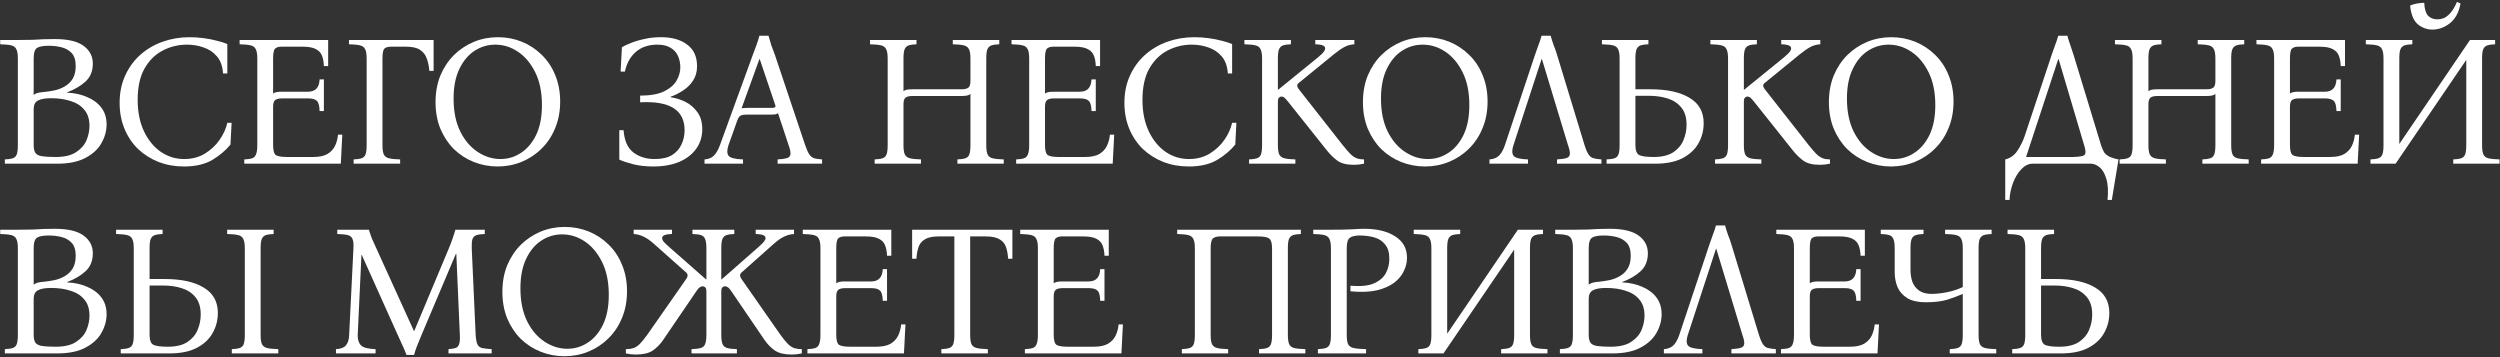 <?xml version="1.0" encoding="UTF-8"?> <svg xmlns="http://www.w3.org/2000/svg" width="672" height="96" viewBox="0 0 672 96" fill="none"><rect x="0" y="0" width="672" height="96" fill="#333333" stroke="none"/><path d="M1.301 44V42.85C2.201 42.817 2.901 42.717 3.401 42.55C3.934 42.383 4.301 42.033 4.501 41.5C4.701 40.967 4.801 40.133 4.801 39V15.75C4.801 14.583 4.667 13.75 4.401 13.25C4.167 12.717 3.717 12.367 3.051 12.2C2.384 12.033 1.384 11.933 0.051 11.9V10.75H4.801C6.434 10.75 7.767 10.733 8.801 10.7C9.834 10.633 10.784 10.583 11.651 10.55C12.551 10.517 13.584 10.5 14.751 10.5C18.284 10.5 20.867 11.117 22.501 12.35C24.134 13.55 24.951 15.133 24.951 17.1C24.951 19.133 24.284 20.75 22.951 21.95C21.617 23.15 19.984 24.1 18.051 24.8V24.9C20.084 25 21.884 25.4 23.451 26.1C25.051 26.767 26.317 27.717 27.251 28.95C28.184 30.183 28.651 31.683 28.651 33.45C28.651 35.183 28.184 36.867 27.251 38.5C26.351 40.1 24.917 41.417 22.951 42.45C21.017 43.483 18.484 44 15.351 44H1.301ZM9.051 25.5C9.484 25.2 9.884 25.017 10.251 24.95C10.651 24.85 11.117 24.783 11.651 24.75C12.651 24.65 13.651 24.5 14.651 24.3C15.684 24.067 16.617 23.7 17.451 23.2C18.317 22.7 19.017 22.017 19.551 21.15C20.084 20.25 20.351 19.117 20.351 17.75C20.351 16.183 19.984 15.017 19.251 14.25C18.517 13.483 17.601 12.967 16.501 12.7C15.401 12.433 14.267 12.3 13.101 12.3C11.667 12.3 10.634 12.483 10.001 12.85C9.367 13.217 9.051 14.183 9.051 15.75V25.5ZM14.951 42.2C17.317 42.2 19.151 41.767 20.451 40.9C21.784 40.033 22.717 38.967 23.251 37.7C23.784 36.4 24.051 35.117 24.051 33.85C24.051 32.017 23.584 30.567 22.651 29.5C21.751 28.4 20.517 27.617 18.951 27.15C17.417 26.65 15.684 26.4 13.751 26.4C12.117 26.4 10.917 26.617 10.151 27.05C9.417 27.45 9.051 28.217 9.051 29.35V39C9.051 39.967 9.217 40.683 9.551 41.15C9.884 41.583 10.467 41.867 11.301 42C12.167 42.133 13.384 42.2 14.951 42.2Z" fill="white"></path><path d="M49.455 44.75C47.022 44.75 44.755 44.35 42.655 43.55C40.555 42.717 38.705 41.55 37.105 40.05C35.538 38.517 34.322 36.7 33.455 34.6C32.588 32.5 32.155 30.183 32.155 27.65C32.155 24.917 32.655 22.467 33.655 20.3C34.655 18.1 36.022 16.233 37.755 14.7C39.488 13.167 41.488 12 43.755 11.2C46.022 10.4 48.422 10 50.955 10C52.188 10 53.438 10.083 54.705 10.25C56.005 10.417 57.205 10.65 58.305 10.95C59.438 11.217 60.372 11.517 61.105 11.85V19.75H59.955C59.822 17.783 59.272 16.25 58.305 15.15C57.338 14.017 56.138 13.217 54.705 12.75C53.305 12.25 51.838 12 50.305 12C47.938 12 45.738 12.533 43.705 13.6C41.672 14.667 40.038 16.3 38.805 18.5C37.605 20.667 37.005 23.45 37.005 26.85C37.005 30.083 37.572 32.9 38.705 35.3C39.838 37.667 41.338 39.5 43.205 40.8C45.105 42.1 47.205 42.75 49.505 42.75C51.605 42.75 53.455 42.267 55.055 41.3C56.688 40.3 58.022 39.05 59.055 37.55C60.088 36.05 60.772 34.533 61.105 33H62.255L61.955 38.85C60.688 40.417 59.055 41.8 57.055 43C55.055 44.167 52.522 44.75 49.455 44.75Z" fill="white"></path><path d="M65.66 44V42.85C66.56 42.817 67.26 42.717 67.76 42.55C68.26 42.383 68.61 42.033 68.81 41.5C69.043 40.967 69.16 40.133 69.16 39V15.75C69.16 14.583 69.027 13.75 68.76 13.25C68.527 12.717 68.077 12.367 67.41 12.2C66.743 12.033 65.743 11.933 64.41 11.9V10.75H88.21V17.75H87.06C87.027 16.683 86.86 15.767 86.56 15C86.26 14.2 85.71 13.6 84.91 13.2C84.11 12.767 82.927 12.55 81.36 12.55H75.61C74.91 12.55 74.36 12.717 73.96 13.05C73.594 13.383 73.41 14.283 73.41 15.75V25.15C73.677 24.95 73.993 24.817 74.36 24.75C74.76 24.683 75.227 24.65 75.76 24.65H82.81C84.777 24.65 85.81 23.55 85.91 21.35H87.06V29.85H85.91C85.877 28.483 85.644 27.583 85.21 27.15C84.777 26.683 83.977 26.45 82.81 26.45H75.86C74.96 26.45 74.327 26.6 73.96 26.9C73.594 27.2 73.41 27.783 73.41 28.65V39C73.41 40.433 73.66 41.333 74.16 41.7C74.694 42.033 75.71 42.2 77.21 42.2H84.16C85.793 42.2 87.077 41.933 88.01 41.4C88.944 40.833 89.627 40.1 90.06 39.2C90.493 38.267 90.76 37.267 90.86 36.2H92.01L91.61 44H65.66Z" fill="white"></path><path d="M116.557 10.75V19.05H115.407C115.307 17.783 115.073 16.667 114.707 15.7C114.373 14.733 113.773 13.967 112.907 13.4C112.073 12.833 110.823 12.55 109.157 12.55H105.007C104.307 12.55 103.757 12.717 103.357 13.05C102.99 13.383 102.807 14.283 102.807 15.75V39C102.807 40.133 102.923 40.967 103.157 41.5C103.423 42.033 103.89 42.383 104.557 42.55C105.257 42.717 106.257 42.817 107.557 42.85V44H95.057V42.85C95.957 42.817 96.657 42.717 97.157 42.55C97.69 42.383 98.057 42.033 98.257 41.5C98.457 40.967 98.557 40.133 98.557 39V15.75C98.557 14.583 98.423 13.75 98.157 13.25C97.923 12.717 97.473 12.367 96.807 12.2C96.14 12.033 95.14 11.933 93.807 11.9V10.75H116.557Z" fill="white"></path><path d="M133.823 10C136.09 10 138.223 10.4 140.223 11.2C142.223 12 144.006 13.167 145.573 14.7C147.14 16.2 148.356 18.017 149.223 20.15C150.123 22.283 150.573 24.667 150.573 27.3C150.573 29.933 150.123 32.317 149.223 34.45C148.356 36.583 147.14 38.417 145.573 39.95C144.04 41.483 142.256 42.667 140.223 43.5C138.19 44.333 136.04 44.75 133.773 44.75C131.54 44.75 129.406 44.35 127.373 43.55C125.373 42.75 123.59 41.6 122.023 40.1C120.49 38.567 119.273 36.733 118.373 34.6C117.506 32.467 117.073 30.083 117.073 27.45C117.073 24.817 117.506 22.433 118.373 20.3C119.273 18.167 120.49 16.333 122.023 14.8C123.59 13.267 125.373 12.083 127.373 11.25C129.406 10.417 131.556 10 133.823 10ZM134.523 42.75C136.523 42.75 138.356 42.2 140.023 41.1C141.723 40 143.09 38.383 144.123 36.25C145.156 34.083 145.673 31.417 145.673 28.25C145.673 24.783 145.073 21.85 143.873 19.45C142.673 17.017 141.123 15.167 139.223 13.9C137.323 12.633 135.29 12 133.123 12C131.123 12 129.273 12.55 127.573 13.65C125.873 14.75 124.506 16.383 123.473 18.55C122.44 20.683 121.923 23.333 121.923 26.5C121.923 29.967 122.523 32.917 123.723 35.35C124.923 37.75 126.49 39.583 128.423 40.85C130.356 42.117 132.39 42.75 134.523 42.75Z" fill="white"></path><path d="M180.27 26.15C181.57 26.317 182.87 26.717 184.17 27.35C185.47 27.983 186.553 28.9 187.42 30.1C188.32 31.3 188.77 32.85 188.77 34.75C188.77 36.683 188.237 38.417 187.17 39.95C186.103 41.45 184.587 42.633 182.62 43.5C180.653 44.333 178.303 44.75 175.57 44.75C173.603 44.75 171.82 44.55 170.22 44.15C168.653 43.75 167.403 43.333 166.47 42.9V35H167.62C167.82 37.8 168.703 39.8 170.27 41C171.837 42.167 173.737 42.75 175.97 42.75C177.903 42.75 179.453 42.4 180.62 41.7C181.787 40.967 182.637 40.017 183.17 38.85C183.737 37.65 184.02 36.367 184.02 35C184.02 29.567 180.037 27.067 172.07 27.5V25.7C174.803 25.7 176.953 25.317 178.52 24.55C180.087 23.783 181.203 22.817 181.87 21.65C182.537 20.483 182.87 19.3 182.87 18.1C182.87 17.033 182.67 16.033 182.27 15.1C181.87 14.167 181.203 13.417 180.27 12.85C179.37 12.283 178.17 12 176.67 12C174.37 12 172.47 12.633 170.97 13.9C169.47 15.167 168.47 16.95 167.97 19.25H166.82L167.17 12.7C167.703 12.367 168.47 12 169.47 11.6C170.503 11.167 171.72 10.8 173.12 10.5C174.52 10.167 176.037 10 177.67 10C180.637 10 182.987 10.667 184.72 12C186.487 13.3 187.37 15.233 187.37 17.8C187.37 19.3 187.003 20.6 186.27 21.7C185.57 22.767 184.67 23.65 183.57 24.35C182.503 25.05 181.403 25.6 180.27 26V26.15Z" fill="white"></path><path d="M216.424 39C216.824 40.167 217.208 41.017 217.574 41.55C217.941 42.05 218.374 42.383 218.874 42.55C219.408 42.683 220.108 42.783 220.974 42.85V44H209.024V42.85C210.158 42.783 210.991 42.667 211.524 42.5C212.091 42.333 212.408 41.983 212.474 41.45C212.541 40.917 212.374 40.1 211.974 39L209.124 30.4C208.958 30.567 208.708 30.683 208.374 30.75C208.041 30.783 207.691 30.8 207.324 30.8H200.774C200.041 30.8 199.491 30.883 199.124 31.05C198.758 31.217 198.441 31.667 198.174 32.4L195.824 39C195.391 40.267 195.391 41.217 195.824 41.85C196.291 42.45 197.591 42.783 199.724 42.85V44H189.374V42.85C190.441 42.783 191.274 42.45 191.874 41.85C192.508 41.217 193.058 40.267 193.524 39L202.374 14.7C202.708 13.833 203.024 12.983 203.324 12.15C203.624 11.317 203.891 10.467 204.124 9.6H206.574C206.808 10.467 207.058 11.317 207.324 12.15C207.624 12.983 207.941 13.833 208.274 14.7L216.424 39ZM207.424 29C207.858 29 208.158 28.95 208.324 28.85C208.491 28.717 208.491 28.45 208.324 28.05L204.224 15.9H204.124L199.324 29.15C199.491 29.083 199.691 29.05 199.924 29.05C200.158 29.017 200.424 29 200.724 29H207.424Z" fill="white"></path><path d="M235.107 44V42.85C236.007 42.817 236.707 42.717 237.207 42.55C237.741 42.383 238.107 42.033 238.307 41.5C238.507 40.967 238.607 40.133 238.607 39V15.75C238.607 14.583 238.474 13.75 238.207 13.25C237.974 12.717 237.524 12.367 236.857 12.2C236.191 12.033 235.191 11.933 233.857 11.9V10.75H246.357V11.9C245.457 11.933 244.757 12.033 244.257 12.2C243.757 12.367 243.391 12.717 243.157 13.25C242.957 13.75 242.857 14.583 242.857 15.75V24.5C243.124 24.3 243.441 24.167 243.807 24.1C244.207 24.033 244.674 24 245.207 24H258.407C259.307 24 259.941 23.85 260.307 23.55C260.674 23.25 260.857 22.65 260.857 21.75V15.75C260.857 14.583 260.724 13.75 260.457 13.25C260.224 12.717 259.774 12.367 259.107 12.2C258.441 12.033 257.441 11.933 256.107 11.9V10.75H268.607V11.9C267.707 11.933 267.007 12.033 266.507 12.2C266.007 12.367 265.641 12.717 265.407 13.25C265.207 13.75 265.107 14.583 265.107 15.75V39C265.107 40.133 265.224 40.967 265.457 41.5C265.691 42.033 266.141 42.383 266.807 42.55C267.507 42.717 268.507 42.817 269.807 42.85V44H257.357V42.85C258.257 42.817 258.957 42.717 259.457 42.55C259.991 42.383 260.357 42.033 260.557 41.5C260.757 40.967 260.857 40.133 260.857 39V25.25C260.591 25.483 260.257 25.633 259.857 25.7C259.457 25.767 259.007 25.8 258.507 25.8H245.307C244.407 25.8 243.774 25.95 243.407 26.25C243.041 26.55 242.857 27.133 242.857 28V39C242.857 40.133 242.974 40.967 243.207 41.5C243.474 42.033 243.941 42.383 244.607 42.55C245.274 42.717 246.257 42.817 247.557 42.85V44H235.107Z" fill="white"></path><path d="M273.146 44V42.85C274.046 42.817 274.746 42.717 275.246 42.55C275.746 42.383 276.096 42.033 276.296 41.5C276.53 40.967 276.646 40.133 276.646 39V15.75C276.646 14.583 276.513 13.75 276.246 13.25C276.013 12.717 275.563 12.367 274.896 12.2C274.23 12.033 273.23 11.933 271.896 11.9V10.75H295.696V17.75H294.546C294.513 16.683 294.346 15.767 294.046 15C293.746 14.2 293.196 13.6 292.396 13.2C291.596 12.767 290.413 12.55 288.846 12.55H283.096C282.396 12.55 281.846 12.717 281.446 13.05C281.08 13.383 280.896 14.283 280.896 15.75V25.15C281.163 24.95 281.48 24.817 281.846 24.75C282.246 24.683 282.713 24.65 283.246 24.65H290.296C292.263 24.65 293.296 23.55 293.396 21.35H294.546V29.85H293.396C293.363 28.483 293.13 27.583 292.696 27.15C292.263 26.683 291.463 26.45 290.296 26.45H283.346C282.446 26.45 281.813 26.6 281.446 26.9C281.08 27.2 280.896 27.783 280.896 28.65V39C280.896 40.433 281.146 41.333 281.646 41.7C282.18 42.033 283.196 42.2 284.696 42.2H291.646C293.28 42.2 294.563 41.933 295.496 41.4C296.43 40.833 297.113 40.1 297.546 39.2C297.98 38.267 298.246 37.267 298.346 36.2H299.496L299.096 44H273.146Z" fill="white"></path><path d="M319.543 44.75C317.11 44.75 314.843 44.35 312.743 43.55C310.643 42.717 308.793 41.55 307.193 40.05C305.626 38.517 304.41 36.7 303.543 34.6C302.676 32.5 302.243 30.183 302.243 27.65C302.243 24.917 302.743 22.467 303.743 20.3C304.743 18.1 306.11 16.233 307.843 14.7C309.576 13.167 311.576 12 313.843 11.2C316.11 10.4 318.51 10 321.043 10C322.276 10 323.526 10.083 324.793 10.25C326.093 10.417 327.293 10.65 328.393 10.95C329.526 11.217 330.46 11.517 331.193 11.85V19.75H330.043C329.91 17.783 329.36 16.25 328.393 15.15C327.426 14.017 326.226 13.217 324.793 12.75C323.393 12.25 321.926 12 320.393 12C318.026 12 315.826 12.533 313.793 13.6C311.76 14.667 310.126 16.3 308.893 18.5C307.693 20.667 307.093 23.45 307.093 26.85C307.093 30.083 307.66 32.9 308.793 35.3C309.926 37.667 311.426 39.5 313.293 40.8C315.193 42.1 317.293 42.75 319.593 42.75C321.693 42.75 323.543 42.267 325.143 41.3C326.776 40.3 328.11 39.05 329.143 37.55C330.176 36.05 330.86 34.533 331.193 33H332.343L332.043 38.85C330.776 40.417 329.143 41.8 327.143 43C325.143 44.167 322.61 44.75 319.543 44.75Z" fill="white"></path><path d="M363.948 44.3C362.015 44.3 360.531 43.933 359.498 43.2C358.465 42.433 357.498 41.483 356.598 40.35L346.248 27.35C345.815 26.817 345.481 26.45 345.248 26.25C345.015 26.05 344.765 25.95 344.498 25.95C344.231 25.95 343.998 26.05 343.798 26.25C343.598 26.417 343.498 26.8 343.498 27.4V39C343.498 40.133 343.615 40.967 343.848 41.5C344.115 42.033 344.581 42.383 345.248 42.55C345.915 42.717 346.898 42.817 348.198 42.85V44H335.748V42.85C336.648 42.817 337.348 42.717 337.848 42.55C338.381 42.383 338.748 42.033 338.948 41.5C339.148 40.967 339.248 40.133 339.248 39V15.75C339.248 14.583 339.115 13.75 338.848 13.25C338.615 12.717 338.165 12.367 337.498 12.2C336.831 12.033 335.831 11.933 334.498 11.9V10.75H346.998V11.9C346.098 11.933 345.398 12.033 344.898 12.2C344.398 12.367 344.031 12.717 343.798 13.25C343.598 13.75 343.498 14.583 343.498 15.75V24.1H343.598L354.298 15.4C355.098 14.733 355.615 14.233 355.848 13.9C356.081 13.567 356.198 13.267 356.198 13C356.198 12.667 356.015 12.417 355.648 12.25C355.281 12.05 354.581 11.933 353.548 11.9V10.75H364.048V11.9C363.048 11.967 362.148 12.217 361.348 12.65C360.548 13.083 359.631 13.717 358.598 14.55L349.098 22.3C348.565 22.7 348.565 23.25 349.098 23.95L360.798 38.85C361.698 39.983 362.431 40.833 362.998 41.4C363.598 41.967 364.165 42.35 364.698 42.55C365.265 42.75 365.915 42.85 366.648 42.85V44C365.748 44.2 364.848 44.3 363.948 44.3Z" fill="white"></path><path d="M383.108 10C385.375 10 387.508 10.4 389.508 11.2C391.508 12 393.292 13.167 394.858 14.7C396.425 16.2 397.642 18.017 398.508 20.15C399.408 22.283 399.858 24.667 399.858 27.3C399.858 29.933 399.408 32.317 398.508 34.45C397.642 36.583 396.425 38.417 394.858 39.95C393.325 41.483 391.542 42.667 389.508 43.5C387.475 44.333 385.325 44.75 383.058 44.75C380.825 44.75 378.692 44.35 376.658 43.55C374.658 42.75 372.875 41.6 371.308 40.1C369.775 38.567 368.558 36.733 367.658 34.6C366.792 32.467 366.358 30.083 366.358 27.45C366.358 24.817 366.792 22.433 367.658 20.3C368.558 18.167 369.775 16.333 371.308 14.8C372.875 13.267 374.658 12.083 376.658 11.25C378.692 10.417 380.842 10 383.108 10ZM383.808 42.75C385.808 42.75 387.642 42.2 389.308 41.1C391.008 40 392.375 38.383 393.408 36.25C394.442 34.083 394.958 31.417 394.958 28.25C394.958 24.783 394.358 21.85 393.158 19.45C391.958 17.017 390.408 15.167 388.508 13.9C386.608 12.633 384.575 12 382.408 12C380.408 12 378.558 12.55 376.858 13.65C375.158 14.75 373.792 16.383 372.758 18.55C371.725 20.683 371.208 23.333 371.208 26.5C371.208 29.967 371.808 32.917 373.008 35.35C374.208 37.75 375.775 39.583 377.708 40.85C379.642 42.117 381.675 42.75 383.808 42.75Z" fill="white"></path><path d="M406.824 39C406.391 40.267 406.391 41.217 406.824 41.85C407.291 42.45 408.591 42.783 410.724 42.85V44H400.374V42.85C401.441 42.783 402.291 42.45 402.924 41.85C403.558 41.217 404.091 40.267 404.524 39L412.624 14.7C412.924 13.833 413.224 12.983 413.524 12.15C413.858 11.317 414.141 10.467 414.374 9.6H416.824C417.058 10.467 417.324 11.317 417.624 12.15C417.958 12.95 418.258 13.8 418.524 14.7L425.924 39C426.291 40.167 426.658 41.017 427.024 41.55C427.391 42.083 427.841 42.417 428.374 42.55C428.908 42.683 429.608 42.783 430.474 42.85V44H418.524V42.85C419.658 42.783 420.491 42.667 421.024 42.5C421.591 42.333 421.908 41.983 421.974 41.45C422.041 40.917 421.874 40.1 421.474 39L414.474 15.9H414.374L406.824 39Z" fill="white"></path><path d="M439.598 24H443.598C448.131 24 451.648 24.767 454.148 26.3C456.681 27.8 457.948 30.067 457.948 33.1C457.948 35.1 457.464 36.933 456.498 38.6C455.564 40.233 454.131 41.55 452.198 42.55C450.298 43.517 447.864 44 444.898 44H431.848V42.85C432.748 42.817 433.448 42.717 433.948 42.55C434.481 42.383 434.848 42.033 435.048 41.5C435.248 40.967 435.348 40.133 435.348 39V15.75C435.348 14.583 435.214 13.75 434.948 13.25C434.714 12.717 434.264 12.367 433.598 12.2C432.931 12.033 431.931 11.933 430.598 11.9V10.75H443.098V11.9C442.198 11.933 441.498 12.033 440.998 12.2C440.498 12.367 440.131 12.717 439.898 13.25C439.698 13.75 439.598 14.583 439.598 15.75V24ZM444.498 42.2C446.698 42.2 448.448 41.783 449.748 40.95C451.048 40.083 451.964 39 452.498 37.7C453.064 36.367 453.348 34.983 453.348 33.55C453.348 31.55 452.864 29.983 451.898 28.85C450.964 27.717 449.731 26.917 448.198 26.45C446.698 25.983 445.064 25.75 443.298 25.75H439.598V39C439.598 40.433 439.948 41.333 440.648 41.7C441.381 42.033 442.664 42.2 444.498 42.2Z" fill="white"></path><path d="M489.2 44.3C487.267 44.3 485.783 43.933 484.75 43.2C483.717 42.433 482.75 41.483 481.85 40.35L471.5 27.35C471.067 26.817 470.733 26.45 470.5 26.25C470.267 26.05 470.017 25.95 469.75 25.95C469.483 25.95 469.25 26.05 469.05 26.25C468.85 26.417 468.75 26.8 468.75 27.4V39C468.75 40.133 468.867 40.967 469.1 41.5C469.367 42.033 469.833 42.383 470.5 42.55C471.167 42.717 472.15 42.817 473.45 42.85V44H461V42.85C461.9 42.817 462.6 42.717 463.1 42.55C463.633 42.383 464 42.033 464.2 41.5C464.4 40.967 464.5 40.133 464.5 39V15.75C464.5 14.583 464.367 13.75 464.1 13.25C463.867 12.717 463.417 12.367 462.75 12.2C462.083 12.033 461.083 11.933 459.75 11.9V10.75H472.25V11.9C471.35 11.933 470.65 12.033 470.15 12.2C469.65 12.367 469.283 12.717 469.05 13.25C468.85 13.75 468.75 14.583 468.75 15.75V24.1H468.85L479.55 15.4C480.35 14.733 480.867 14.233 481.1 13.9C481.333 13.567 481.45 13.267 481.45 13C481.45 12.667 481.267 12.417 480.9 12.25C480.533 12.05 479.833 11.933 478.8 11.9V10.75H489.3V11.9C488.3 11.967 487.4 12.217 486.6 12.65C485.8 13.083 484.883 13.717 483.85 14.55L474.35 22.3C473.817 22.7 473.817 23.25 474.35 23.95L486.05 38.85C486.95 39.983 487.683 40.833 488.25 41.4C488.85 41.967 489.417 42.35 489.95 42.55C490.517 42.75 491.167 42.85 491.9 42.85V44C491 44.2 490.1 44.3 489.2 44.3Z" fill="white"></path><path d="M508.36 10C510.627 10 512.76 10.4 514.76 11.2C516.76 12 518.544 13.167 520.11 14.7C521.677 16.2 522.893 18.017 523.76 20.15C524.66 22.283 525.11 24.667 525.11 27.3C525.11 29.933 524.66 32.317 523.76 34.45C522.893 36.583 521.677 38.417 520.11 39.95C518.577 41.483 516.793 42.667 514.76 43.5C512.727 44.333 510.577 44.75 508.31 44.75C506.077 44.75 503.943 44.35 501.91 43.55C499.91 42.75 498.127 41.6 496.56 40.1C495.027 38.567 493.81 36.733 492.91 34.6C492.043 32.467 491.61 30.083 491.61 27.45C491.61 24.817 492.043 22.433 492.91 20.3C493.81 18.167 495.027 16.333 496.56 14.8C498.127 13.267 499.91 12.083 501.91 11.25C503.943 10.417 506.094 10 508.36 10ZM509.06 42.75C511.06 42.75 512.894 42.2 514.56 41.1C516.26 40 517.627 38.383 518.66 36.25C519.693 34.083 520.21 31.417 520.21 28.25C520.21 24.783 519.61 21.85 518.41 19.45C517.21 17.017 515.66 15.167 513.76 13.9C511.86 12.633 509.827 12 507.66 12C505.66 12 503.81 12.55 502.11 13.65C500.41 14.75 499.043 16.383 498.01 18.55C496.977 20.683 496.46 23.333 496.46 26.5C496.46 29.967 497.06 32.917 498.26 35.35C499.46 37.75 501.027 39.583 502.96 40.85C504.893 42.117 506.927 42.75 509.06 42.75Z" fill="white"></path><path d="M557.357 14.7L564.757 39C564.99 39.7 565.24 40.3 565.507 40.8C565.774 41.267 566.207 41.667 566.807 42C567.407 42.333 568.29 42.617 569.457 42.85L567.657 53.75H566.507C566.74 51.35 566.624 49.433 566.157 48C565.724 46.567 565.107 45.533 564.307 44.9C563.54 44.3 562.774 44 562.007 44H546.357C545.29 44 544.29 44.483 543.357 45.45C542.424 46.417 541.674 47.65 541.107 49.15C540.54 50.65 540.224 52.183 540.157 53.75H539.007V42.85C540.374 42.517 541.457 41.75 542.257 40.55C543.09 39.317 543.757 37.967 544.257 36.5L551.507 14.7C551.807 13.833 552.107 12.983 552.407 12.15C552.74 11.317 553.024 10.467 553.257 9.6H555.707C555.94 10.467 556.207 11.317 556.507 12.15C556.807 12.983 557.09 13.833 557.357 14.7ZM557.257 42.2C558.39 42.167 559.207 42.083 559.707 41.95C560.24 41.817 560.524 41.533 560.557 41.1C560.624 40.633 560.507 39.933 560.207 39L553.357 15.9H553.257L544.607 42.2H557.257Z" fill="white"></path><path d="M569.748 44V42.85C570.648 42.817 571.348 42.717 571.848 42.55C572.381 42.383 572.748 42.033 572.948 41.5C573.148 40.967 573.248 40.133 573.248 39V15.75C573.248 14.583 573.115 13.75 572.848 13.25C572.615 12.717 572.165 12.367 571.498 12.2C570.831 12.033 569.831 11.933 568.498 11.9V10.75H580.998V11.9C580.098 11.933 579.398 12.033 578.898 12.2C578.398 12.367 578.031 12.717 577.798 13.25C577.598 13.75 577.498 14.583 577.498 15.75V24.5C577.765 24.3 578.081 24.167 578.448 24.1C578.848 24.033 579.315 24 579.848 24H593.048C593.948 24 594.581 23.85 594.948 23.55C595.315 23.25 595.498 22.65 595.498 21.75V15.75C595.498 14.583 595.365 13.75 595.098 13.25C594.865 12.717 594.415 12.367 593.748 12.2C593.081 12.033 592.081 11.933 590.748 11.9V10.75H603.248V11.9C602.348 11.933 601.648 12.033 601.148 12.2C600.648 12.367 600.281 12.717 600.048 13.25C599.848 13.75 599.748 14.583 599.748 15.75V39C599.748 40.133 599.865 40.967 600.098 41.5C600.331 42.033 600.781 42.383 601.448 42.55C602.148 42.717 603.148 42.817 604.448 42.85V44H591.998V42.85C592.898 42.817 593.598 42.717 594.098 42.55C594.631 42.383 594.998 42.033 595.198 41.5C595.398 40.967 595.498 40.133 595.498 39V25.25C595.231 25.483 594.898 25.633 594.498 25.7C594.098 25.767 593.648 25.8 593.148 25.8H579.948C579.048 25.8 578.415 25.95 578.048 26.25C577.681 26.55 577.498 27.133 577.498 28V39C577.498 40.133 577.615 40.967 577.848 41.5C578.115 42.033 578.581 42.383 579.248 42.55C579.915 42.717 580.898 42.817 582.198 42.85V44H569.748Z" fill="white"></path><path d="M607.787 44V42.85C608.687 42.817 609.387 42.717 609.887 42.55C610.387 42.383 610.737 42.033 610.937 41.5C611.17 40.967 611.287 40.133 611.287 39V15.75C611.287 14.583 611.154 13.75 610.887 13.25C610.654 12.717 610.204 12.367 609.537 12.2C608.87 12.033 607.87 11.933 606.537 11.9V10.75H630.337V17.75H629.187C629.154 16.683 628.987 15.767 628.687 15C628.387 14.2 627.837 13.6 627.037 13.2C626.237 12.767 625.054 12.55 623.487 12.55H617.737C617.037 12.55 616.487 12.717 616.087 13.05C615.72 13.383 615.537 14.283 615.537 15.75V25.15C615.804 24.95 616.12 24.817 616.487 24.75C616.887 24.683 617.354 24.65 617.887 24.65H624.937C626.904 24.65 627.937 23.55 628.037 21.35H629.187V29.85H628.037C628.004 28.483 627.77 27.583 627.337 27.15C626.904 26.683 626.104 26.45 624.937 26.45H617.987C617.087 26.45 616.454 26.6 616.087 26.9C615.72 27.2 615.537 27.783 615.537 28.65V39C615.537 40.433 615.787 41.333 616.287 41.7C616.82 42.033 617.837 42.2 619.337 42.2H626.287C627.92 42.2 629.204 41.933 630.137 41.4C631.07 40.833 631.754 40.1 632.187 39.2C632.62 38.267 632.887 37.267 632.987 36.2H634.137L633.737 44H607.787Z" fill="white"></path><path d="M637.184 44V42.85C638.084 42.817 638.784 42.717 639.284 42.55C639.817 42.383 640.184 42.033 640.384 41.5C640.584 40.967 640.684 40.133 640.684 39V15.75C640.684 14.583 640.55 13.75 640.284 13.25C640.05 12.717 639.6 12.367 638.934 12.2C638.267 12.033 637.267 11.933 635.934 11.9V10.75H648.434V11.9C647.534 11.933 646.834 12.033 646.334 12.2C645.834 12.367 645.467 12.717 645.234 13.25C645.034 13.75 644.934 14.583 644.934 15.75V38.7L663.934 10.75H670.684V11.9C669.784 11.933 669.084 12.033 668.584 12.2C668.084 12.367 667.717 12.717 667.484 13.25C667.284 13.75 667.184 14.583 667.184 15.75V39C667.184 40.133 667.3 40.967 667.534 41.5C667.767 42.033 668.217 42.383 668.884 42.55C669.584 42.717 670.584 42.817 671.884 42.85V44H659.434V42.85C660.334 42.817 661.034 42.717 661.534 42.55C662.067 42.383 662.434 42.033 662.634 41.5C662.834 40.967 662.934 40.133 662.934 39V16.1L643.934 44H637.184ZM660.434 0.5L661.384 0.95C660.95 3.317 660 5.083 658.534 6.25C657.067 7.383 655.5 7.95 653.834 7.95C652.4 7.95 651.1 7.483 649.934 6.55C648.8 5.617 648.1 3.933 647.834 1.5C648.434 1.233 649.034 1.05 649.634 0.95C650.234 0.85 650.9 0.783 651.634 0.75C651.7 2.35 652.034 3.5 652.634 4.2C653.267 4.867 654.117 5.2 655.184 5.2C656.35 5.2 657.35 4.8 658.184 4C659.05 3.2 659.8 2.033 660.434 0.5Z" fill="white"></path><path d="M1.301 95V93.85C2.201 93.817 2.901 93.717 3.401 93.55C3.934 93.383 4.301 93.033 4.501 92.5C4.701 91.967 4.801 91.133 4.801 90V66.75C4.801 65.583 4.667 64.75 4.401 64.25C4.167 63.717 3.717 63.367 3.051 63.2C2.384 63.033 1.384 62.933 0.051 62.9V61.75H4.801C6.434 61.75 7.767 61.733 8.801 61.7C9.834 61.633 10.784 61.583 11.651 61.55C12.551 61.517 13.584 61.5 14.751 61.5C18.284 61.5 20.867 62.117 22.501 63.35C24.134 64.55 24.951 66.133 24.951 68.1C24.951 70.133 24.284 71.75 22.951 72.95C21.617 74.15 19.984 75.1 18.051 75.8V75.9C20.084 76 21.884 76.4 23.451 77.1C25.051 77.767 26.317 78.717 27.251 79.95C28.184 81.183 28.651 82.683 28.651 84.45C28.651 86.183 28.184 87.867 27.251 89.5C26.351 91.1 24.917 92.417 22.951 93.45C21.017 94.483 18.484 95 15.351 95H1.301ZM9.051 76.5C9.484 76.2 9.884 76.017 10.251 75.95C10.651 75.85 11.117 75.783 11.651 75.75C12.651 75.65 13.651 75.5 14.651 75.3C15.684 75.067 16.617 74.7 17.451 74.2C18.317 73.7 19.017 73.017 19.551 72.15C20.084 71.25 20.351 70.117 20.351 68.75C20.351 67.183 19.984 66.017 19.251 65.25C18.517 64.483 17.601 63.967 16.501 63.7C15.401 63.433 14.267 63.3 13.101 63.3C11.667 63.3 10.634 63.483 10.001 63.85C9.367 64.217 9.051 65.183 9.051 66.75V76.5ZM14.951 93.2C17.317 93.2 19.151 92.767 20.451 91.9C21.784 91.033 22.717 89.967 23.251 88.7C23.784 87.4 24.051 86.117 24.051 84.85C24.051 83.017 23.584 81.567 22.651 80.5C21.751 79.4 20.517 78.617 18.951 78.15C17.417 77.65 15.684 77.4 13.751 77.4C12.117 77.4 10.917 77.617 10.151 78.05C9.417 78.45 9.051 79.217 9.051 80.35V90C9.051 90.967 9.217 91.683 9.551 92.15C9.884 92.583 10.467 92.867 11.301 93C12.167 93.133 13.384 93.2 14.951 93.2Z" fill="white"></path><path d="M40.205 75H44.205C48.738 75 52.255 75.767 54.755 77.3C57.288 78.8 58.555 81.067 58.555 84.1C58.555 86.1 58.072 87.933 57.105 89.6C56.172 91.233 54.738 92.55 52.805 93.55C50.905 94.517 48.472 95 45.505 95H32.455V93.85C33.355 93.817 34.055 93.717 34.555 93.55C35.088 93.383 35.455 93.033 35.655 92.5C35.855 91.967 35.955 91.133 35.955 90V66.75C35.955 65.583 35.822 64.75 35.555 64.25C35.322 63.717 34.872 63.367 34.205 63.2C33.538 63.033 32.538 62.933 31.205 62.9V61.75H43.705V62.9C42.805 62.933 42.105 63.033 41.605 63.2C41.105 63.367 40.738 63.717 40.505 64.25C40.305 64.75 40.205 65.583 40.205 66.75V75ZM45.105 93.2C47.305 93.2 49.055 92.783 50.355 91.95C51.655 91.083 52.572 90 53.105 88.7C53.672 87.367 53.955 85.983 53.955 84.55C53.955 82.55 53.472 80.983 52.505 79.85C51.572 78.717 50.338 77.917 48.805 77.45C47.305 76.983 45.672 76.75 43.905 76.75H40.205V90C40.205 91.433 40.555 92.333 41.255 92.7C41.988 93.033 43.272 93.2 45.105 93.2ZM62.305 95V93.85C63.205 93.817 63.905 93.717 64.405 93.55C64.938 93.383 65.305 93.033 65.505 92.5C65.705 91.967 65.805 91.133 65.805 90V66.75C65.805 65.583 65.672 64.75 65.405 64.25C65.172 63.717 64.722 63.367 64.055 63.2C63.388 63.033 62.388 62.933 61.055 62.9V61.75H73.555V62.9C72.655 62.933 71.955 63.033 71.455 63.2C70.955 63.367 70.588 63.717 70.355 64.25C70.155 64.75 70.055 65.583 70.055 66.75V90C70.055 91.133 70.172 91.967 70.405 92.5C70.672 93.033 71.138 93.383 71.805 93.55C72.505 93.717 73.505 93.817 74.805 93.85V95H62.305Z" fill="white"></path><path d="M109.255 95.4C108.988 94.633 108.672 93.867 108.305 93.1C107.938 92.3 107.438 91.2 106.805 89.8L97.255 68.55H97.155L96.155 90C96.122 91.233 96.405 92.167 97.005 92.8C97.605 93.433 98.922 93.783 100.955 93.85V95H90.305V93.85C91.605 93.783 92.505 93.433 93.005 92.8C93.538 92.167 93.822 91.233 93.855 90L95.005 66.75C95.072 65.583 94.988 64.75 94.755 64.25C94.555 63.717 94.138 63.367 93.505 63.2C92.872 63.033 91.922 62.933 90.655 62.9V61.75H99.155C99.422 62.617 99.705 63.433 100.005 64.2C100.338 64.967 100.722 65.817 101.155 66.75L111.255 88.95H111.355L120.655 66.75C121.022 65.883 121.338 65.05 121.605 64.25C121.905 63.417 122.172 62.583 122.405 61.75H130.305V62.9C129.372 62.933 128.638 63.033 128.105 63.2C127.572 63.367 127.205 63.717 127.005 64.25C126.838 64.75 126.772 65.583 126.805 66.75L127.855 90C127.922 91.133 128.072 91.967 128.305 92.5C128.538 93.033 128.955 93.383 129.555 93.55C130.188 93.683 131.055 93.783 132.155 93.85V95H120.555V93.85C121.355 93.783 121.988 93.683 122.455 93.55C122.922 93.383 123.238 93.033 123.405 92.5C123.605 91.967 123.672 91.133 123.605 90L122.655 68.2H122.555L113.405 89.8C112.838 91.2 112.388 92.3 112.055 93.1C111.755 93.867 111.505 94.633 111.305 95.4H109.255Z" fill="white"></path><path d="M151.792 61C154.058 61 156.192 61.4 158.192 62.2C160.192 63 161.975 64.167 163.542 65.7C165.108 67.2 166.325 69.017 167.192 71.15C168.092 73.283 168.542 75.667 168.542 78.3C168.542 80.933 168.092 83.317 167.192 85.45C166.325 87.583 165.108 89.417 163.542 90.95C162.008 92.483 160.225 93.667 158.192 94.5C156.158 95.333 154.008 95.75 151.742 95.75C149.508 95.75 147.375 95.35 145.342 94.55C143.342 93.75 141.558 92.6 139.992 91.1C138.458 89.567 137.242 87.733 136.342 85.6C135.475 83.467 135.042 81.083 135.042 78.45C135.042 75.817 135.475 73.433 136.342 71.3C137.242 69.167 138.458 67.333 139.992 65.8C141.558 64.267 143.342 63.083 145.342 62.25C147.375 61.417 149.525 61 151.792 61ZM152.492 93.75C154.492 93.75 156.325 93.2 157.992 92.1C159.692 91 161.058 89.383 162.092 87.25C163.125 85.083 163.642 82.417 163.642 79.25C163.642 75.783 163.042 72.85 161.842 70.45C160.642 68.017 159.092 66.167 157.192 64.9C155.292 63.633 153.258 63 151.092 63C149.092 63 147.242 63.55 145.542 64.65C143.842 65.75 142.475 67.383 141.442 69.55C140.408 71.683 139.892 74.333 139.892 77.5C139.892 80.967 140.492 83.917 141.692 86.35C142.892 88.75 144.458 90.583 146.392 91.85C148.325 93.117 150.358 93.75 152.492 93.75Z" fill="white"></path><path d="M170.93 95.3C170.03 95.3 169.13 95.2 168.23 95V93.85C168.997 93.85 169.647 93.767 170.18 93.6C170.747 93.433 171.33 93.067 171.93 92.5C172.53 91.9 173.247 91.017 174.08 89.85L184.48 74.95C184.98 74.217 184.93 73.617 184.33 73.15L175.78 65.55C174.813 64.683 173.913 64.05 173.08 63.65C172.247 63.217 171.33 62.967 170.33 62.9V61.75H180.63V62.9C179.597 62.933 178.897 63.05 178.53 63.25C178.163 63.417 177.98 63.667 177.98 64C177.98 64.267 178.097 64.567 178.33 64.9C178.597 65.233 179.113 65.733 179.88 66.4L189.78 75.1H189.88V66.75C189.88 65.583 189.763 64.75 189.53 64.25C189.33 63.717 188.963 63.367 188.43 63.2C187.897 63.033 187.13 62.933 186.13 62.9V61.75H197.38V62.9C196.48 62.933 195.78 63.033 195.28 63.2C194.78 63.367 194.413 63.717 194.18 64.25C193.98 64.75 193.88 65.583 193.88 66.75V75.1H193.98L203.88 66.4C204.647 65.733 205.147 65.233 205.38 64.9C205.647 64.567 205.78 64.267 205.78 64C205.78 63.667 205.597 63.417 205.23 63.25C204.863 63.05 204.163 62.933 203.13 62.9V61.75H213.43V62.9C212.43 62.967 211.513 63.217 210.68 63.65C209.847 64.05 208.947 64.683 207.98 65.55L199.43 73.15C198.83 73.617 198.78 74.217 199.28 74.95L209.68 89.85C210.513 91.017 211.23 91.9 211.83 92.5C212.43 93.067 213.013 93.433 213.58 93.6C214.147 93.767 214.797 93.85 215.53 93.85V95C214.63 95.2 213.73 95.3 212.83 95.3C210.897 95.3 209.397 94.95 208.33 94.25C207.263 93.517 206.313 92.55 205.48 91.35L196.63 78.35C196.263 77.783 195.947 77.417 195.68 77.25C195.413 77.05 195.147 76.95 194.88 76.95C194.613 76.95 194.38 77.05 194.18 77.25C193.98 77.417 193.88 77.8 193.88 78.4V90C193.88 91.133 193.997 91.967 194.23 92.5C194.463 93.033 194.88 93.383 195.48 93.55C196.08 93.717 196.947 93.817 198.08 93.85V95H185.88V93.85C186.947 93.817 187.763 93.717 188.33 93.55C188.93 93.383 189.33 93.033 189.53 92.5C189.763 91.967 189.88 91.133 189.88 90V78.4C189.88 77.8 189.78 77.417 189.58 77.25C189.38 77.05 189.147 76.95 188.88 76.95C188.647 76.95 188.38 77.05 188.08 77.25C187.813 77.417 187.497 77.783 187.13 78.35L178.28 91.35C177.447 92.55 176.497 93.517 175.43 94.25C174.363 94.95 172.863 95.3 170.93 95.3Z" fill="white"></path><path d="M217.035 95V93.85C217.935 93.817 218.635 93.717 219.135 93.55C219.635 93.383 219.985 93.033 220.185 92.5C220.418 91.967 220.535 91.133 220.535 90V66.75C220.535 65.583 220.402 64.75 220.135 64.25C219.902 63.717 219.452 63.367 218.785 63.2C218.118 63.033 217.118 62.933 215.785 62.9V61.75H239.585V68.75H238.435C238.402 67.683 238.235 66.767 237.935 66C237.635 65.2 237.085 64.6 236.285 64.2C235.485 63.767 234.302 63.55 232.735 63.55H226.985C226.285 63.55 225.735 63.717 225.335 64.05C224.968 64.383 224.785 65.283 224.785 66.75V76.15C225.052 75.95 225.368 75.817 225.735 75.75C226.135 75.683 226.602 75.65 227.135 75.65H234.185C236.152 75.65 237.185 74.55 237.285 72.35H238.435V80.85H237.285C237.252 79.483 237.018 78.583 236.585 78.15C236.152 77.683 235.352 77.45 234.185 77.45H227.235C226.335 77.45 225.702 77.6 225.335 77.9C224.968 78.2 224.785 78.783 224.785 79.65V90C224.785 91.433 225.035 92.333 225.535 92.7C226.068 93.033 227.085 93.2 228.585 93.2H235.535C237.168 93.2 238.452 92.933 239.385 92.4C240.318 91.833 241.002 91.1 241.435 90.2C241.868 89.267 242.135 88.267 242.235 87.2H243.385L242.985 95H217.035Z" fill="white"></path><path d="M245.182 61.75H272.132V69.55H270.982C270.915 68.383 270.732 67.35 270.432 66.45C270.132 65.55 269.565 64.85 268.732 64.35C267.898 63.817 266.632 63.55 264.932 63.55H260.782V90C260.782 91.133 260.898 91.967 261.132 92.5C261.398 93.033 261.865 93.383 262.532 93.55C263.232 93.717 264.232 93.817 265.532 93.85V95H253.032V93.85C253.932 93.817 254.632 93.717 255.132 93.55C255.665 93.383 256.032 93.033 256.232 92.5C256.432 91.967 256.532 91.133 256.532 90V63.55H252.332C250.665 63.55 249.415 63.817 248.582 64.35C247.748 64.85 247.182 65.55 246.882 66.45C246.582 67.35 246.398 68.383 246.332 69.55H245.182V61.75Z" fill="white"></path><path d="M275.486 95V93.85C276.386 93.817 277.086 93.717 277.586 93.55C278.086 93.383 278.436 93.033 278.636 92.5C278.87 91.967 278.986 91.133 278.986 90V66.75C278.986 65.583 278.853 64.75 278.586 64.25C278.353 63.717 277.903 63.367 277.236 63.2C276.57 63.033 275.57 62.933 274.236 62.9V61.75H298.036V68.75H296.886C296.853 67.683 296.686 66.767 296.386 66C296.086 65.2 295.536 64.6 294.736 64.2C293.936 63.767 292.753 63.55 291.186 63.55H285.436C284.736 63.55 284.186 63.717 283.786 64.05C283.42 64.383 283.236 65.283 283.236 66.75V76.15C283.503 75.95 283.82 75.817 284.186 75.75C284.586 75.683 285.053 75.65 285.586 75.65H292.636C294.603 75.65 295.636 74.55 295.736 72.35H296.886V80.85H295.736C295.703 79.483 295.47 78.583 295.036 78.15C294.603 77.683 293.803 77.45 292.636 77.45H285.686C284.786 77.45 284.153 77.6 283.786 77.9C283.42 78.2 283.236 78.783 283.236 79.65V90C283.236 91.433 283.486 92.333 283.986 92.7C284.52 93.033 285.536 93.2 287.036 93.2H293.986C295.62 93.2 296.903 92.933 297.836 92.4C298.77 91.833 299.453 91.1 299.886 90.2C300.32 89.267 300.586 88.267 300.686 87.2H301.836L301.436 95H275.486Z" fill="white"></path><path d="M346.178 90C346.178 91.133 346.294 91.967 346.528 92.5C346.761 93.033 347.211 93.383 347.878 93.55C348.578 93.717 349.578 93.817 350.878 93.85V95H338.428V93.85C339.328 93.817 340.028 93.717 340.528 93.55C341.061 93.383 341.428 93.033 341.628 92.5C341.828 91.967 341.928 91.133 341.928 90V66.75C341.928 65.35 341.661 64.467 341.128 64.1C340.628 63.733 339.644 63.55 338.178 63.55H327.928C327.094 63.55 326.461 63.733 326.028 64.1C325.628 64.467 325.428 65.35 325.428 66.75V90C325.428 91.133 325.544 91.967 325.778 92.5C326.044 93.033 326.511 93.383 327.178 93.55C327.844 93.717 328.828 93.817 330.128 93.85V95H317.678V93.85C318.578 93.817 319.278 93.717 319.778 93.55C320.311 93.383 320.678 93.033 320.878 92.5C321.078 91.967 321.178 91.133 321.178 90V66.75C321.178 65.583 321.044 64.75 320.778 64.25C320.544 63.717 320.094 63.367 319.428 63.2C318.761 63.033 317.761 62.933 316.428 62.9V61.75H349.678V62.9C348.778 62.933 348.078 63.033 347.578 63.2C347.078 63.367 346.711 63.717 346.478 64.25C346.278 64.75 346.178 65.583 346.178 66.75V90Z" fill="white"></path><path d="M354.252 95V93.85C355.152 93.817 355.852 93.717 356.352 93.55C356.885 93.383 357.252 93.033 357.452 92.5C357.652 91.967 357.752 91.133 357.752 90V66.75C357.752 65.583 357.619 64.75 357.352 64.25C357.119 63.717 356.669 63.367 356.002 63.2C355.335 63.033 354.335 62.933 353.002 62.9V61.75H357.752C360.019 61.75 361.852 61.717 363.252 61.65C364.685 61.55 365.835 61.5 366.702 61.5C370.169 61.5 372.952 62.183 375.052 63.55C377.152 64.883 378.202 66.8 378.202 69.3C378.202 70.5 377.919 71.683 377.352 72.85C376.819 74.017 375.952 75.067 374.752 76C373.552 76.9 371.985 77.583 370.052 78.05C368.119 78.483 365.769 78.567 363.002 78.3V76.8C365.669 77.033 367.752 76.833 369.252 76.2C370.785 75.533 371.869 74.617 372.502 73.45C373.135 72.25 373.452 70.967 373.452 69.6C373.452 67.9 373.069 66.6 372.302 65.7C371.569 64.767 370.585 64.133 369.352 63.8C368.152 63.467 366.852 63.3 365.452 63.3C364.319 63.3 363.452 63.5 362.852 63.9C362.285 64.3 362.002 65.25 362.002 66.75V90C362.002 91.133 362.119 91.967 362.352 92.5C362.619 93.033 363.119 93.383 363.852 93.55C364.619 93.717 365.735 93.817 367.202 93.85V95H354.252Z" fill="white"></path><path d="M381.256 95V93.85C382.156 93.817 382.856 93.717 383.356 93.55C383.889 93.383 384.256 93.033 384.456 92.5C384.656 91.967 384.756 91.133 384.756 90V66.75C384.756 65.583 384.623 64.75 384.356 64.25C384.123 63.717 383.673 63.367 383.006 63.2C382.339 63.033 381.339 62.933 380.006 62.9V61.75H392.506V62.9C391.606 62.933 390.906 63.033 390.406 63.2C389.906 63.367 389.539 63.717 389.306 64.25C389.106 64.75 389.006 65.583 389.006 66.75V89.7L408.006 61.75H414.756V62.9C413.856 62.933 413.156 63.033 412.656 63.2C412.156 63.367 411.789 63.717 411.556 64.25C411.356 64.75 411.256 65.583 411.256 66.75V90C411.256 91.133 411.373 91.967 411.606 92.5C411.839 93.033 412.289 93.383 412.956 93.55C413.656 93.717 414.656 93.817 415.956 93.85V95H403.506V93.85C404.406 93.817 405.106 93.717 405.606 93.55C406.139 93.383 406.506 93.033 406.706 92.5C406.906 91.967 407.006 91.133 407.006 90V67.1L388.006 95H381.256Z" fill="white"></path><path d="M419.295 95V93.85C420.195 93.817 420.895 93.717 421.395 93.55C421.928 93.383 422.295 93.033 422.495 92.5C422.695 91.967 422.795 91.133 422.795 90V66.75C422.795 65.583 422.662 64.75 422.395 64.25C422.162 63.717 421.712 63.367 421.045 63.2C420.378 63.033 419.378 62.933 418.045 62.9V61.75H422.795C424.428 61.75 425.762 61.733 426.795 61.7C427.828 61.633 428.778 61.583 429.645 61.55C430.545 61.517 431.578 61.5 432.745 61.5C436.278 61.5 438.862 62.117 440.495 63.35C442.128 64.55 442.945 66.133 442.945 68.1C442.945 70.133 442.278 71.75 440.945 72.95C439.612 74.15 437.978 75.1 436.045 75.8V75.9C438.078 76 439.878 76.4 441.445 77.1C443.045 77.767 444.312 78.717 445.245 79.95C446.178 81.183 446.645 82.683 446.645 84.45C446.645 86.183 446.178 87.867 445.245 89.5C444.345 91.1 442.912 92.417 440.945 93.45C439.012 94.483 436.478 95 433.345 95H419.295ZM427.045 76.5C427.478 76.2 427.878 76.017 428.245 75.95C428.645 75.85 429.112 75.783 429.645 75.75C430.645 75.65 431.645 75.5 432.645 75.3C433.678 75.067 434.612 74.7 435.445 74.2C436.312 73.7 437.012 73.017 437.545 72.15C438.078 71.25 438.345 70.117 438.345 68.75C438.345 67.183 437.978 66.017 437.245 65.25C436.512 64.483 435.595 63.967 434.495 63.7C433.395 63.433 432.262 63.3 431.095 63.3C429.662 63.3 428.628 63.483 427.995 63.85C427.362 64.217 427.045 65.183 427.045 66.75V76.5ZM432.945 93.2C435.312 93.2 437.145 92.767 438.445 91.9C439.778 91.033 440.712 89.967 441.245 88.7C441.778 87.4 442.045 86.117 442.045 84.85C442.045 83.017 441.578 81.567 440.645 80.5C439.745 79.4 438.512 78.617 436.945 78.15C435.412 77.65 433.678 77.4 431.745 77.4C430.112 77.4 428.912 77.617 428.145 78.05C427.412 78.45 427.045 79.217 427.045 80.35V90C427.045 90.967 427.212 91.683 427.545 92.15C427.878 92.583 428.462 92.867 429.295 93C430.162 93.133 431.378 93.2 432.945 93.2Z" fill="white"></path><path d="M453.699 90C453.266 91.267 453.266 92.217 453.699 92.85C454.166 93.45 455.466 93.783 457.599 93.85V95H447.249V93.85C448.316 93.783 449.166 93.45 449.799 92.85C450.433 92.217 450.966 91.267 451.399 90L459.499 65.7C459.799 64.833 460.099 63.983 460.399 63.15C460.733 62.317 461.016 61.467 461.249 60.6H463.699C463.933 61.467 464.199 62.317 464.499 63.15C464.833 63.95 465.133 64.8 465.399 65.7L472.799 90C473.166 91.167 473.533 92.017 473.899 92.55C474.266 93.083 474.716 93.417 475.249 93.55C475.783 93.683 476.483 93.783 477.349 93.85V95H465.399V93.85C466.533 93.783 467.366 93.667 467.899 93.5C468.466 93.333 468.783 92.983 468.849 92.45C468.916 91.917 468.749 91.1 468.349 90L461.349 66.9H461.249L453.699 90Z" fill="white"></path><path d="M478.723 95V93.85C479.623 93.817 480.323 93.717 480.823 93.55C481.323 93.383 481.673 93.033 481.873 92.5C482.106 91.967 482.223 91.133 482.223 90V66.75C482.223 65.583 482.089 64.75 481.823 64.25C481.589 63.717 481.139 63.367 480.473 63.2C479.806 63.033 478.806 62.933 477.473 62.9V61.75H501.273V68.75H500.123C500.089 67.683 499.923 66.767 499.623 66C499.323 65.2 498.773 64.6 497.973 64.2C497.173 63.767 495.989 63.55 494.423 63.55H488.673C487.973 63.55 487.423 63.717 487.023 64.05C486.656 64.383 486.473 65.283 486.473 66.75V76.15C486.739 75.95 487.056 75.817 487.423 75.75C487.823 75.683 488.289 75.65 488.823 75.65H495.873C497.839 75.65 498.873 74.55 498.973 72.35H500.123V80.85H498.973C498.939 79.483 498.706 78.583 498.273 78.15C497.839 77.683 497.039 77.45 495.873 77.45H488.923C488.023 77.45 487.389 77.6 487.023 77.9C486.656 78.2 486.473 78.783 486.473 79.65V90C486.473 91.433 486.723 92.333 487.223 92.7C487.756 93.033 488.773 93.2 490.273 93.2H497.223C498.856 93.2 500.139 92.933 501.073 92.4C502.006 91.833 502.689 91.1 503.123 90.2C503.556 89.267 503.823 88.267 503.923 87.2H505.073L504.673 95H478.723Z" fill="white"></path><path d="M517.643 81.25C515.576 81.25 513.926 80.883 512.693 80.15C511.459 79.383 510.576 78.383 510.043 77.15C509.543 75.917 509.293 74.567 509.293 73.1V66.75C509.293 65.583 509.176 64.75 508.943 64.25C508.743 63.717 508.376 63.367 507.843 63.2C507.309 63.033 506.543 62.933 505.543 62.9V61.75H517.043V62.9C516.143 62.933 515.443 63.033 514.943 63.2C514.443 63.367 514.076 63.717 513.843 64.25C513.643 64.75 513.543 65.583 513.543 66.75V72.6C513.543 73.7 513.709 74.75 514.043 75.75C514.409 76.717 515.009 77.5 515.843 78.1C516.676 78.7 517.793 79 519.193 79C520.459 79 521.843 78.85 523.343 78.55C524.876 78.25 526.293 77.783 527.593 77.15V66.75C527.593 65.583 527.459 64.75 527.193 64.25C526.959 63.717 526.509 63.367 525.843 63.2C525.176 63.033 524.176 62.933 522.843 62.9V61.75H535.343V62.9C534.443 62.933 533.743 63.033 533.243 63.2C532.743 63.367 532.376 63.717 532.143 64.25C531.943 64.75 531.843 65.583 531.843 66.75V90C531.843 91.133 531.959 91.967 532.193 92.5C532.459 93.033 532.926 93.383 533.593 93.55C534.293 93.717 535.293 93.817 536.593 93.85V95H524.093V93.85C524.993 93.817 525.693 93.717 526.193 93.55C526.726 93.383 527.093 93.033 527.293 92.5C527.493 91.967 527.593 91.133 527.593 90V79C526.393 79.533 525.009 80.05 523.443 80.55C521.909 81.017 519.976 81.25 517.643 81.25Z" fill="white"></path><path d="M548.635 75H552.635C557.168 75 560.685 75.767 563.185 77.3C565.718 78.8 566.985 81.067 566.985 84.1C566.985 86.1 566.501 87.933 565.535 89.6C564.601 91.233 563.168 92.55 561.235 93.55C559.335 94.517 556.901 95 553.935 95H540.885V93.85C541.785 93.817 542.485 93.717 542.985 93.55C543.518 93.383 543.885 93.033 544.085 92.5C544.285 91.967 544.385 91.133 544.385 90V66.75C544.385 65.583 544.251 64.75 543.985 64.25C543.751 63.717 543.301 63.367 542.635 63.2C541.968 63.033 540.968 62.933 539.635 62.9V61.75H552.135V62.9C551.235 62.933 550.535 63.033 550.035 63.2C549.535 63.367 549.168 63.717 548.935 64.25C548.735 64.75 548.635 65.583 548.635 66.75V75ZM553.535 93.2C555.735 93.2 557.485 92.783 558.785 91.95C560.085 91.083 561.001 90 561.535 88.7C562.101 87.367 562.385 85.983 562.385 84.55C562.385 82.55 561.901 80.983 560.935 79.85C560.001 78.717 558.768 77.917 557.235 77.45C555.735 76.983 554.101 76.75 552.335 76.75H548.635V90C548.635 91.433 548.985 92.333 549.685 92.7C550.418 93.033 551.701 93.2 553.535 93.2Z" fill="white"></path></svg> 